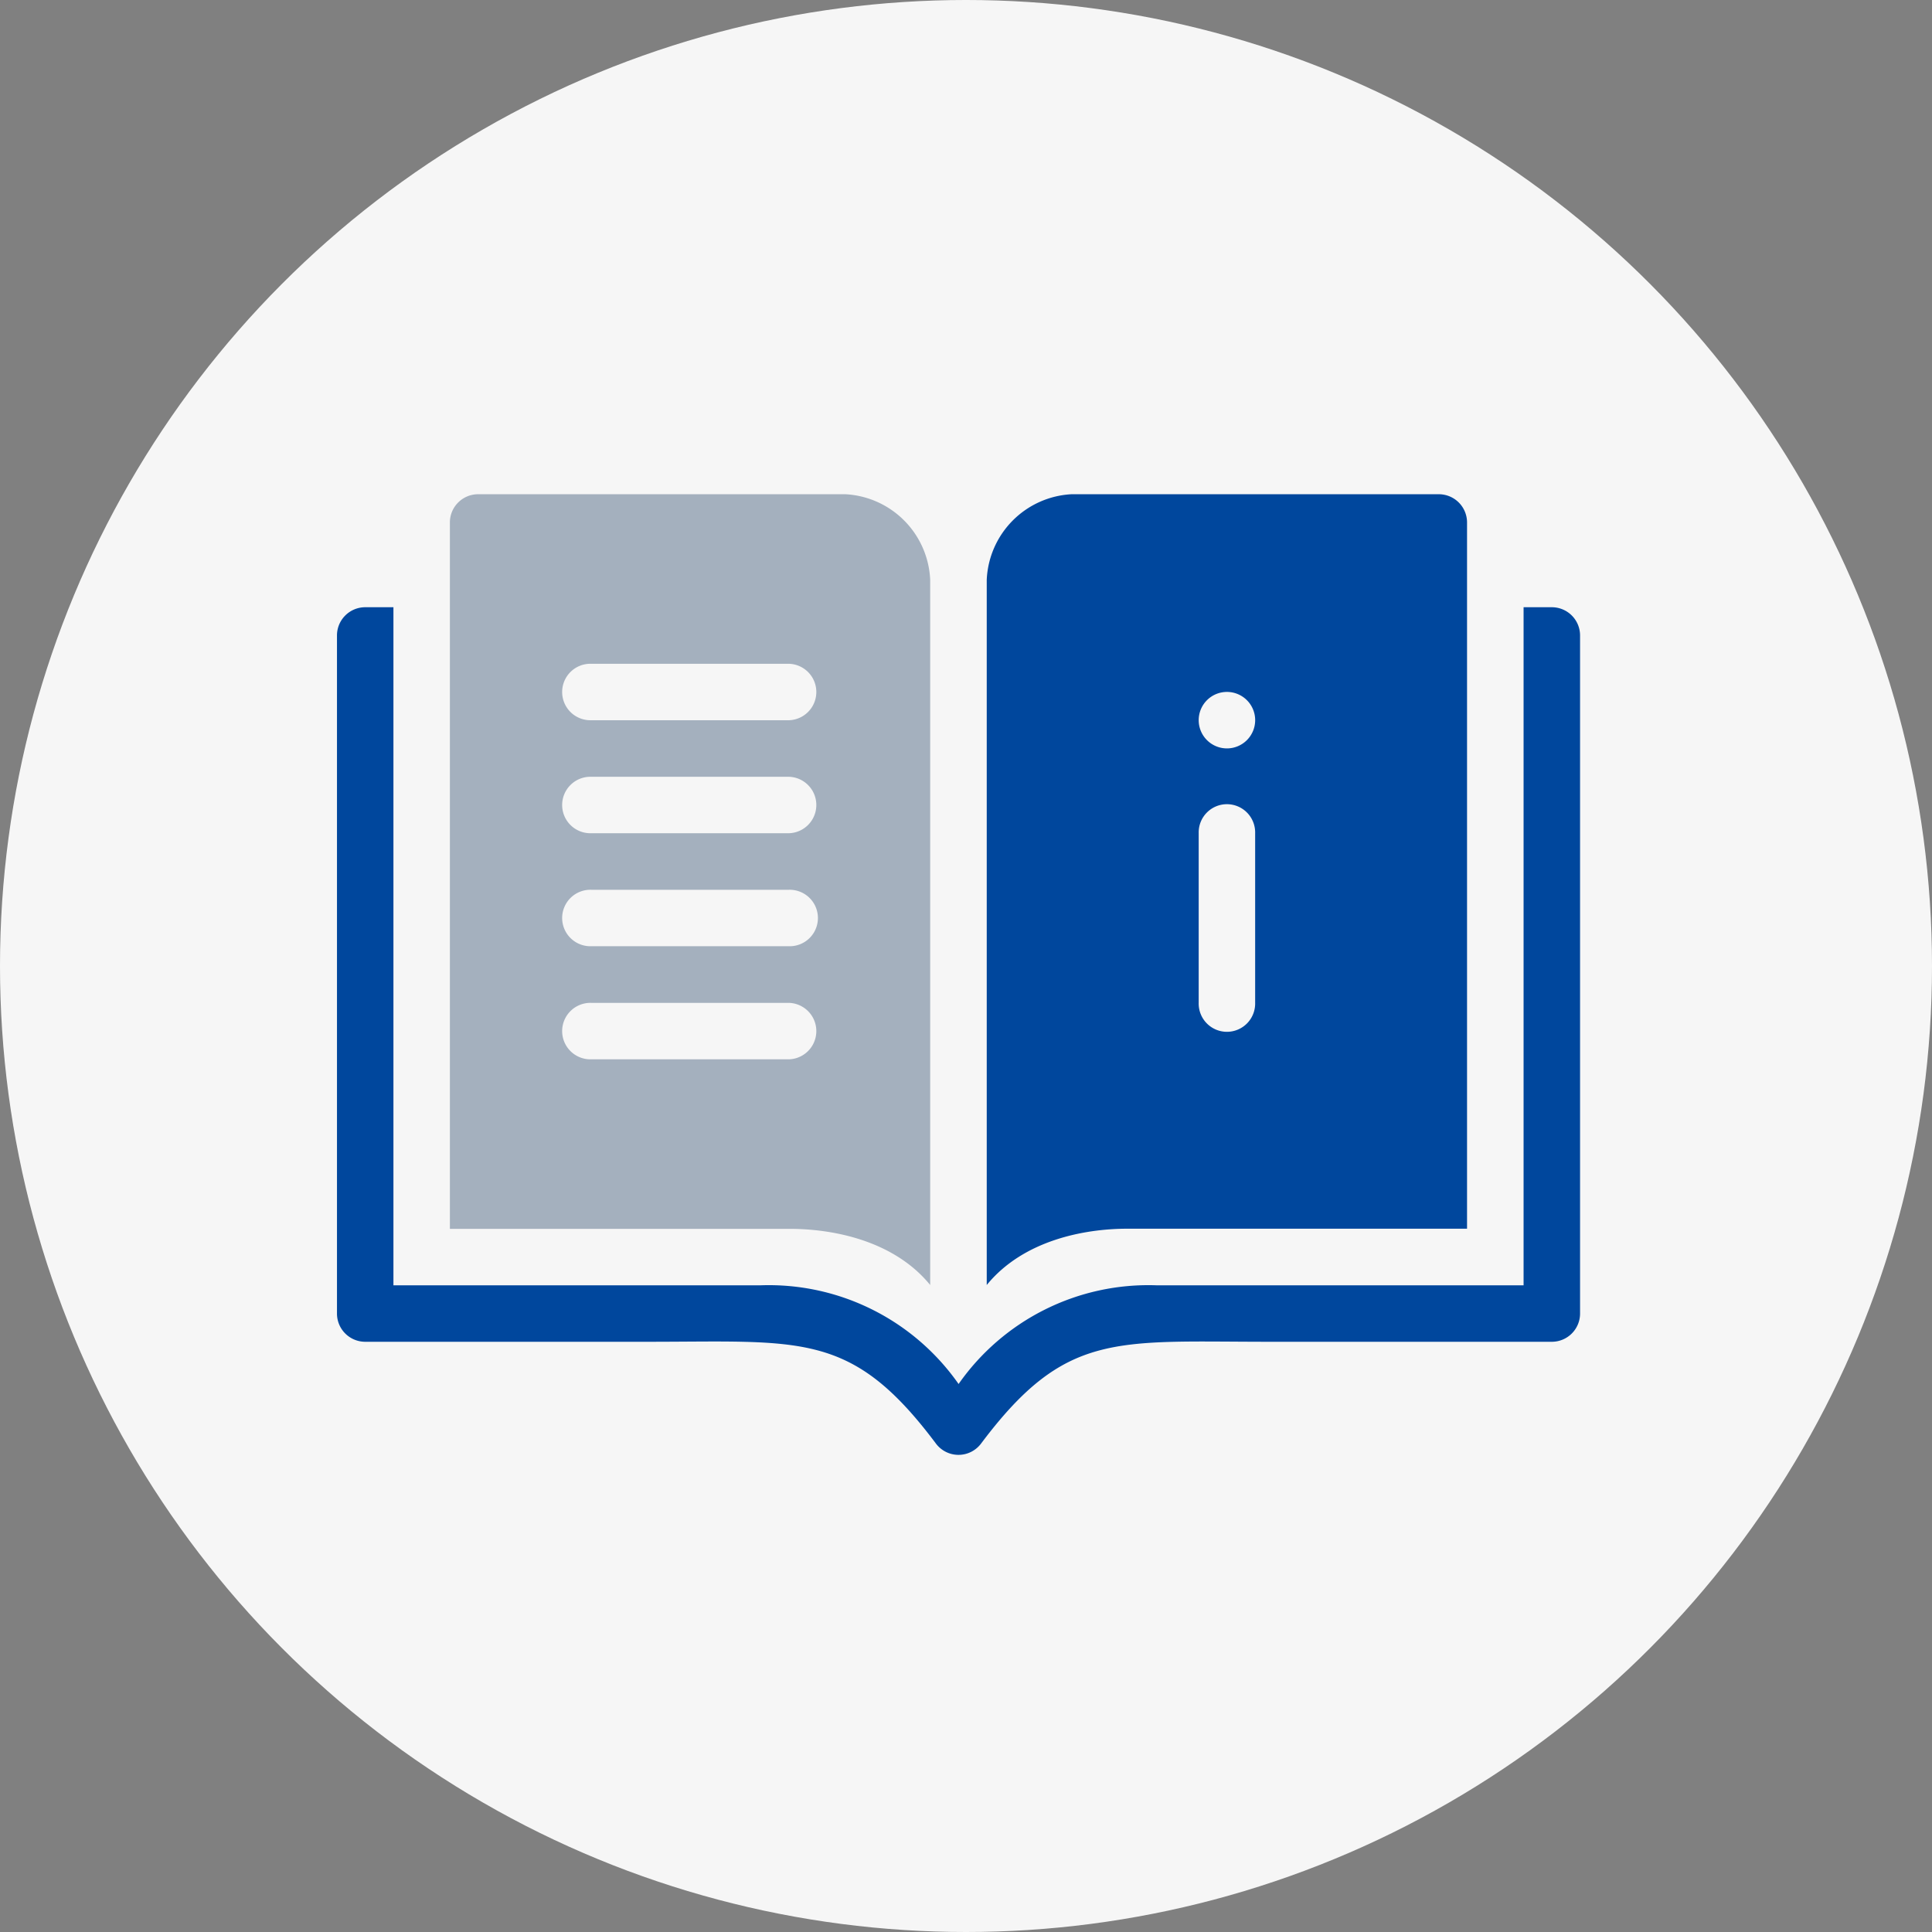 <svg xmlns="http://www.w3.org/2000/svg" width="86" height="86" viewBox="0 0 86 86">
  <rect x="0" y="0" width="86" height="86" fill="#808080" stroke="none"/>
  <g id="グループ_1639" data-name="グループ 1639" transform="translate(-1326 -2576)">
    <g id="グループ_1143" data-name="グループ 1143" transform="translate(119 -212)">
      <circle id="楕円形_36" data-name="楕円形 36" cx="43" cy="43" r="43" transform="translate(1207 2788)" fill="#f6f6f6"/>
    </g>
    <g id="Layer_1" transform="translate(1340.99 2598)">
      <path id="パス_1300" data-name="パス 1300" d="M35.23,35.2V3.817A3.989,3.989,0,0,0,31.457,0H15.107A1.257,1.257,0,0,0,13.85,1.257V32.7H28.973C30.847,32.7,33.589,33.191,35.23,35.2ZM20.14,7.547h8.8a1.257,1.257,0,0,1,0,2.513h-8.8a1.257,1.257,0,1,1,0-2.513Zm0,5.03h8.8a1.257,1.257,0,0,1,0,2.513h-8.8a1.257,1.257,0,1,1,0-2.513Zm0,5.03h8.8a1.257,1.257,0,1,1,0,2.513h-8.8a1.257,1.257,0,1,1,0-2.513Zm0,7.547a1.257,1.257,0,1,1,0-2.513h8.8a1.257,1.257,0,0,1,0,2.513h-8.8Z" transform="translate(-8.814)" fill="#a4b0be"/>
      <path id="パス_1301" data-name="パス 1301" d="M54.087,13.85H52.83V44.033H36.48a10.311,10.311,0,0,0-8.8,4.394,10.311,10.311,0,0,0-8.8-4.394H2.523V13.85H1.267A1.257,1.257,0,0,0,.01,15.107V45.29a1.257,1.257,0,0,0,1.257,1.257H13.843c6.864,0,9.076-.476,12.827,4.529a1.255,1.255,0,0,0,2.012,0c3.752-5,5.967-4.529,12.827-4.529H54.087a1.257,1.257,0,0,0,1.257-1.257V15.107a1.257,1.257,0,0,0-1.257-1.257Z" transform="translate(0 -8.82)" fill="#00479d"/>
      <path id="パス_1302" data-name="パス 1302" d="M101.03,32.7V1.257A1.257,1.257,0,0,0,99.774,0H83.423A3.989,3.989,0,0,0,79.65,3.817V35.2c1.642-2.012,4.387-2.506,6.258-2.506H101.03ZM90.342,8.8a1.257,1.257,0,1,1-1.257,1.257A1.257,1.257,0,0,1,90.342,8.8ZM89.085,15.09a1.257,1.257,0,1,1,2.513,0v7.547a1.257,1.257,0,1,1-2.513,0Z" transform="translate(-50.717)" fill="#00479d"/>
    </g>
  </g>
</svg>
